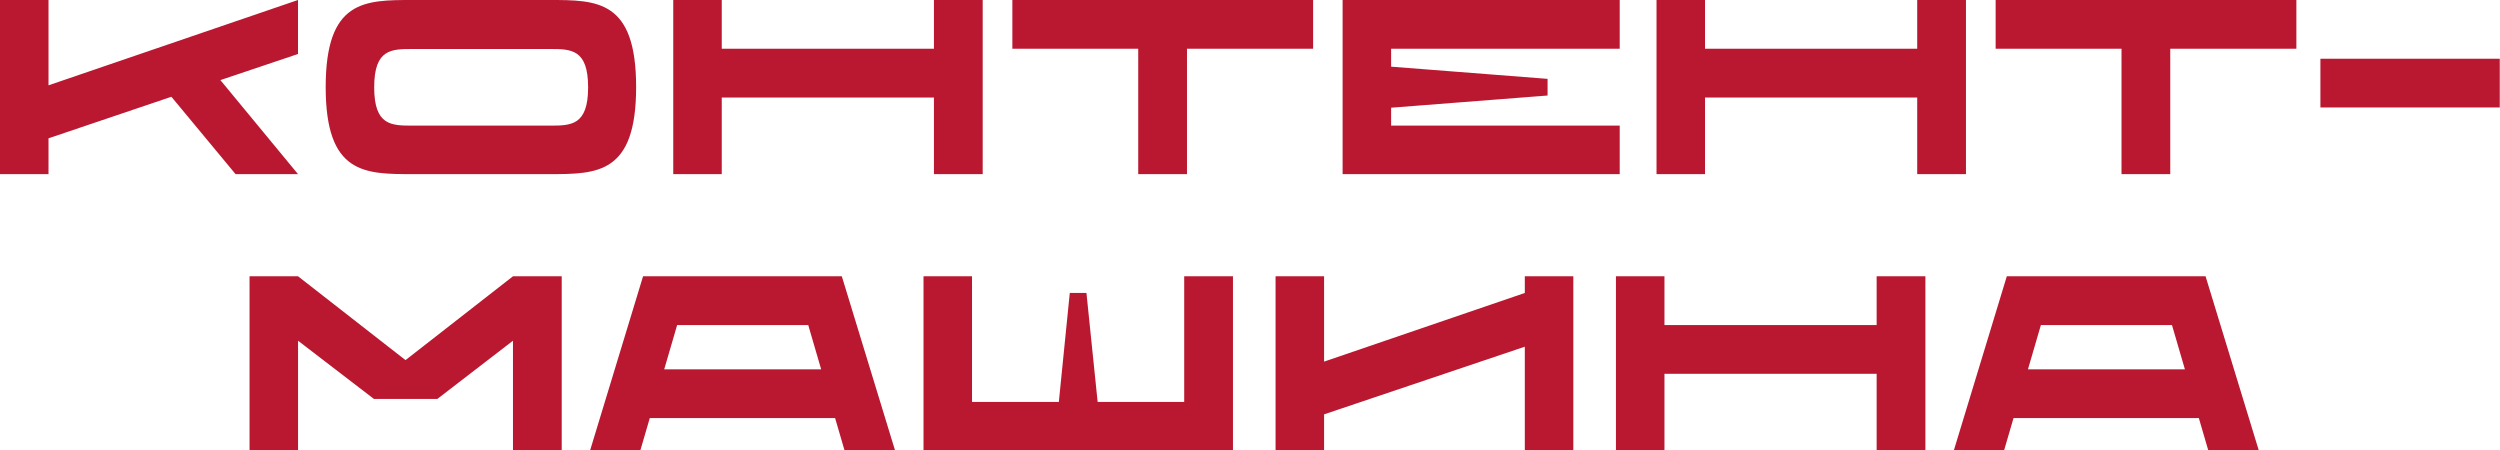 <?xml version="1.0" encoding="UTF-8"?> <svg xmlns="http://www.w3.org/2000/svg" width="3746" height="675" viewBox="0 0 3746 675" fill="none"><path d="M446.527 -0.001V80.881L330.236 120.017L446.527 260.908H352.973L256.809 144.99L72.682 207.236V260.908H0V-0.001H72.682V127.845L446.527 -0.001ZM823.089 -0.001C895.026 -0.001 953.171 -0.001 953.171 130.454C953.171 260.908 895.026 260.908 822.716 260.908H618.089C546.153 260.908 488.008 260.908 488.008 130.454C488.008 -0.001 546.153 -0.001 618.089 -0.001H823.089ZM823.835 188.226C855.516 188.226 881.235 188.226 881.235 130.827C881.235 73.427 855.516 73.427 823.835 73.427H618.089C586.408 73.427 560.689 73.427 560.689 130.827C560.689 188.226 586.408 188.226 618.089 188.226H823.835ZM1399.41 -0.001H1472.47V260.908H1399.41V146.108H1081.48V260.908H1008.79V-0.001H1081.48V73.054H1399.41V-0.001ZM1967.55 -0.001V73.054H1778.58V260.908H1705.52V73.054H1516.92V-0.001H1967.55ZM2426.98 73.054H2084.45V99.89L2318.89 118.154V143.126L2084.45 161.39V188.226H2426.98V260.908H2011.76V-0.001H2426.98V73.054ZM2872.75 -0.001H2945.8V260.908H2872.75V146.108H2554.81V260.908H2482.13V-0.001H2554.81V73.054H2872.75V-0.001ZM3440.88 -0.001V73.054H3251.91V260.908H3178.86V73.054H2990.26V-0.001H3440.88ZM3745.64 161.017H3476.9V87.963H3745.64V161.017ZM768.624 413.999H841.679V674.908H768.624V510.536L655.316 597.754H560.27L446.588 510.536V674.908H373.907V413.999H446.588L607.606 539.608L768.624 413.999ZM1265.48 674.908L1251.31 626.454H973.63L959.467 674.908H884.176L963.567 413.999H1261.38L1341.14 674.908H1265.48ZM995.248 553.399H1230.44L1211.06 487.054H1014.63L995.248 553.399ZM1774.41 413.999H1847.47V674.908H1383.79V413.999H1456.47V602.226H1586.56L1602.96 438.972H1627.93L1644.7 602.226H1774.41V413.999ZM2284.78 413.999H2357.46V674.908H2284.78V519.481L1983.99 620.863V674.908H1911.3V413.999H1983.99V541.845L2284.78 438.972V413.999ZM2811.96 413.999H2885.01V674.908H2811.96V560.108H2494.02V674.908H2421.34V413.999H2494.02V487.054H2811.96V413.999ZM3308.91 674.908L3294.74 626.454H3017.06L3002.9 674.908H2927.61L3007 413.999H3304.81L3384.57 674.908H3308.91ZM3038.68 553.399H3273.87L3254.49 487.054H3058.06L3038.68 553.399Z" fill="#BA1830"></path></svg> 